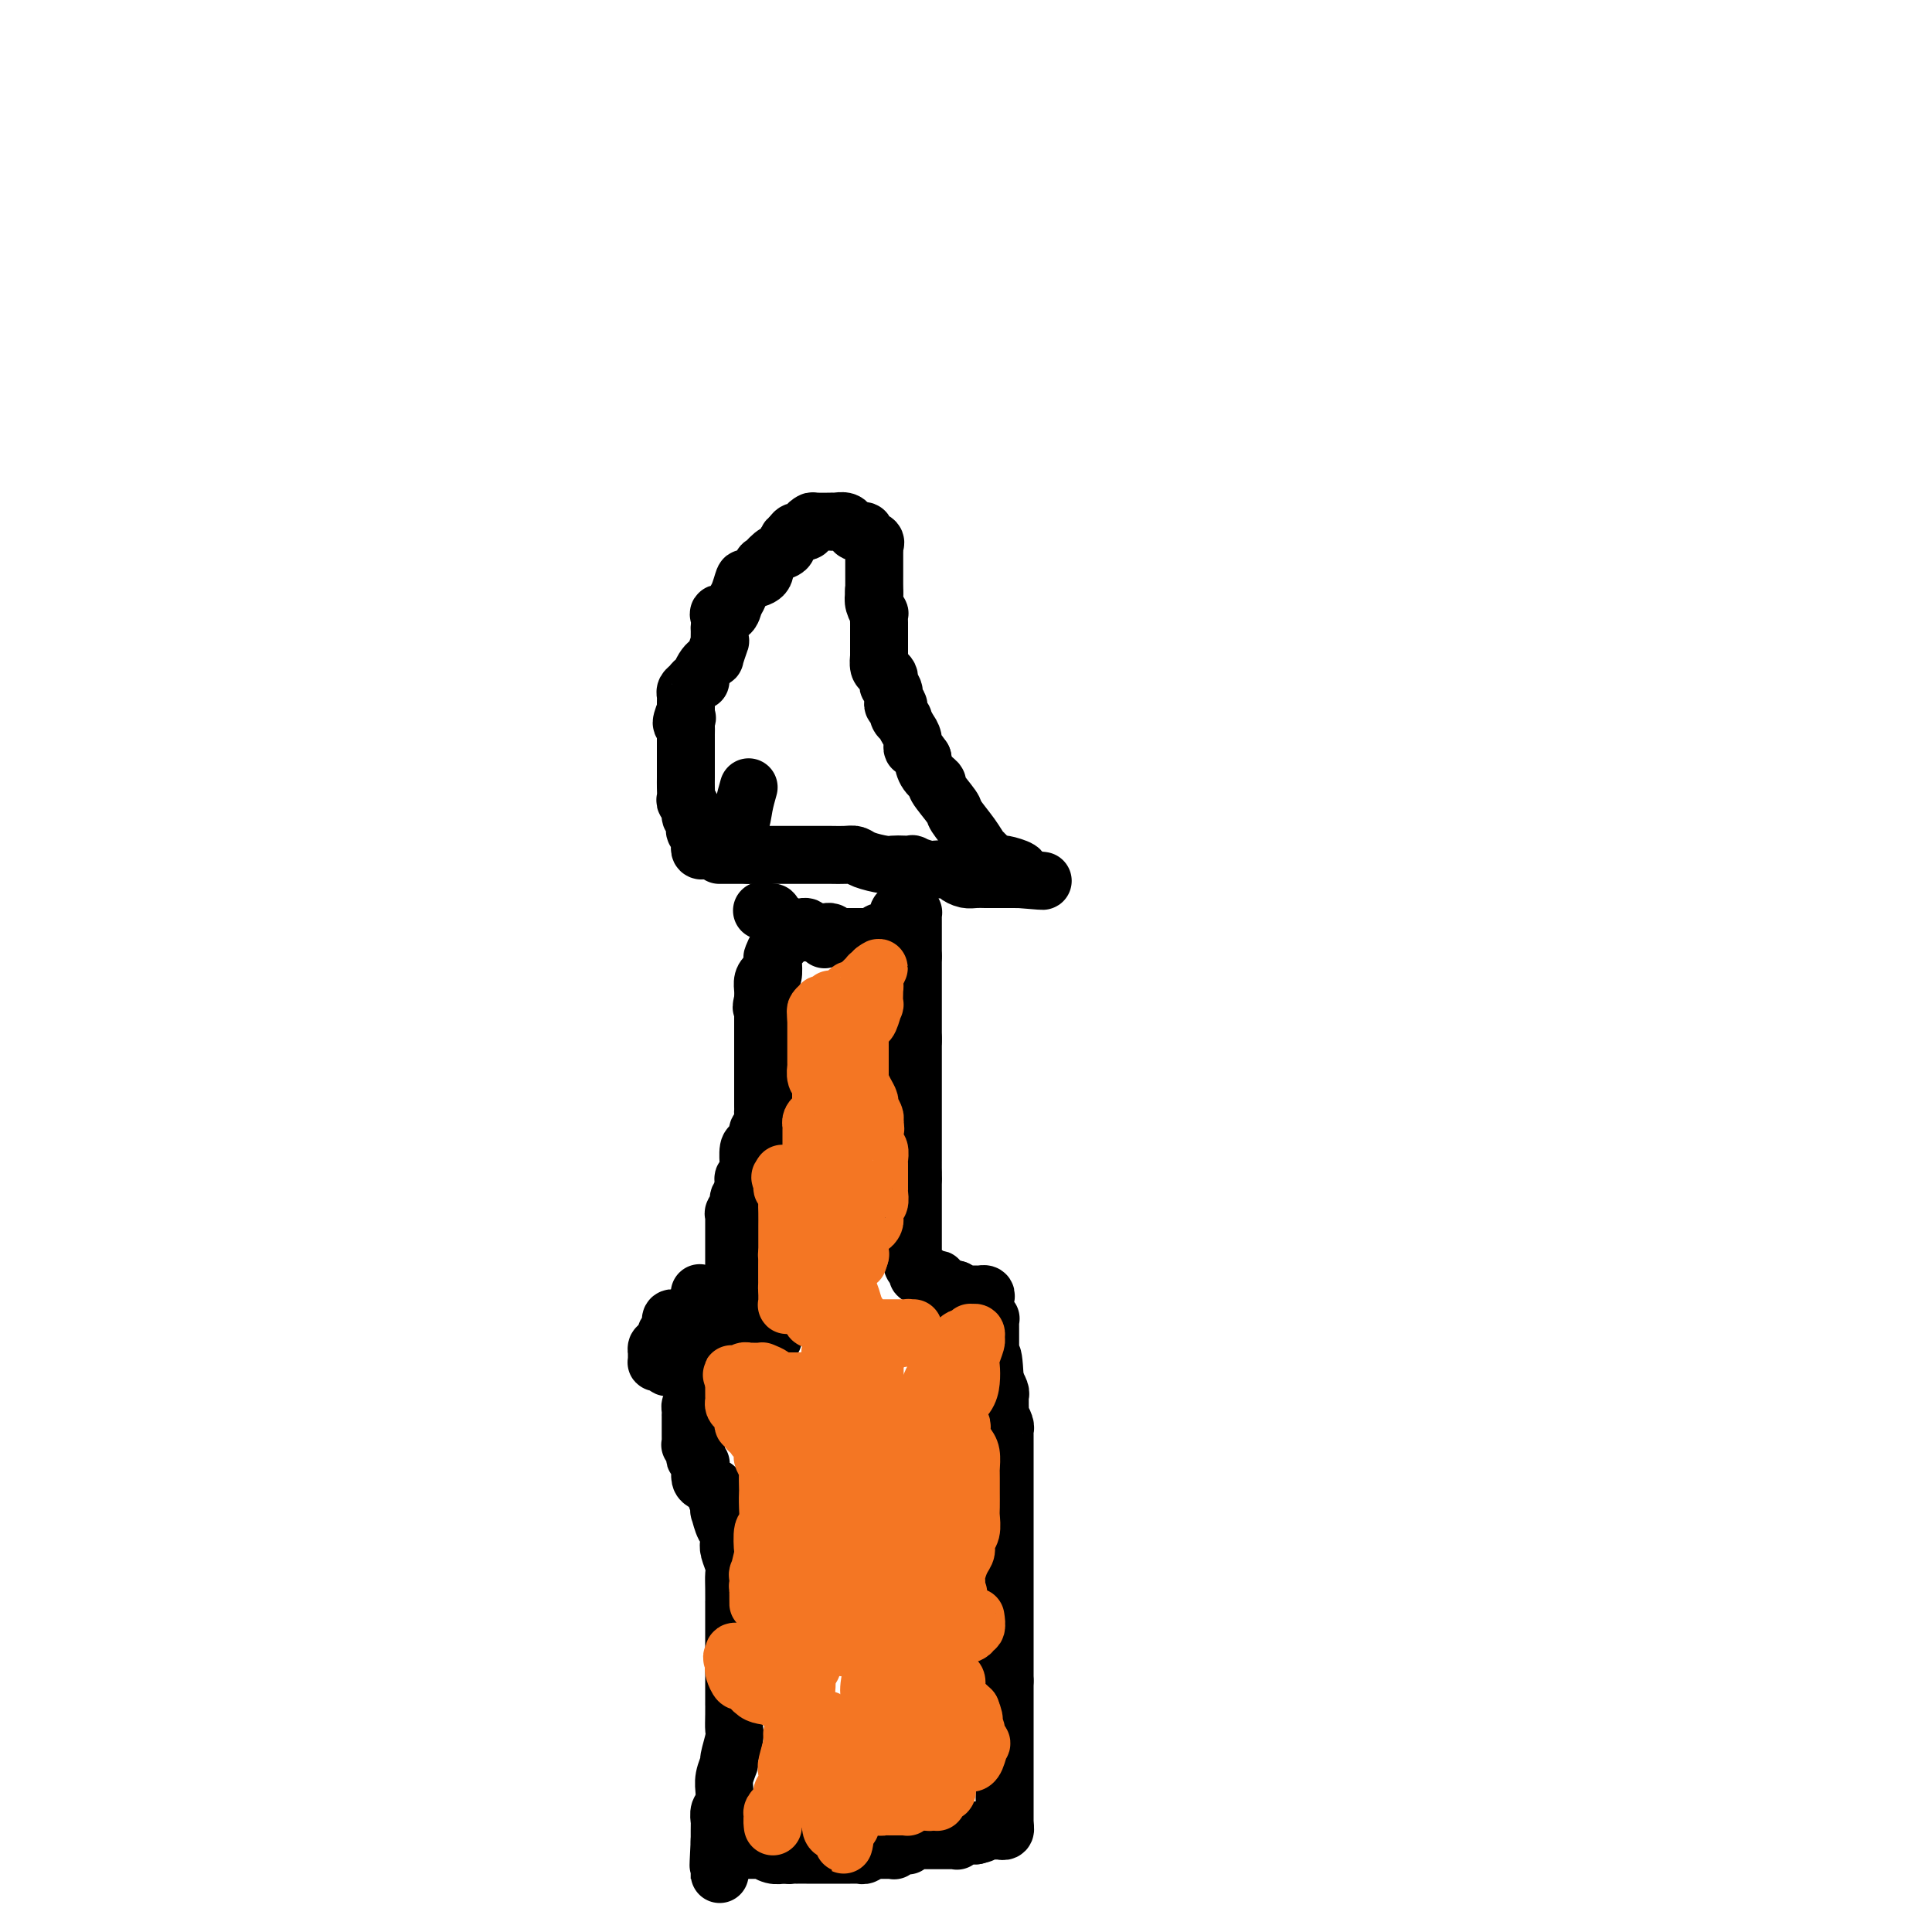 <svg viewBox='0 0 400 400' version='1.1' xmlns='http://www.w3.org/2000/svg' xmlns:xlink='http://www.w3.org/1999/xlink'><g fill='none' stroke='#000000' stroke-width='12' stroke-linecap='round' stroke-linejoin='round'><path d='M154,383c0.474,-0.001 0.949,-0.001 1,0c0.051,0.001 -0.320,0.004 0,0c0.320,-0.004 1.332,-0.015 2,0c0.668,0.015 0.991,0.057 1,0c0.009,-0.057 -0.297,-0.211 0,0c0.297,0.211 1.195,0.788 2,1c0.805,0.212 1.516,0.061 2,0c0.484,-0.061 0.742,-0.030 1,0'/><path d='M163,384c1.262,0.155 -0.083,0.041 0,0c0.083,-0.041 1.594,-0.011 2,0c0.406,0.011 -0.295,0.003 0,0c0.295,-0.003 1.585,-0.001 2,0c0.415,0.001 -0.044,0.000 0,0c0.044,-0.000 0.590,-0.000 1,0c0.410,0.000 0.683,0.000 1,0c0.317,-0.000 0.676,-0.000 1,0c0.324,0.000 0.611,0.000 1,0c0.389,-0.000 0.879,-0.000 1,0c0.121,0.000 -0.126,0.000 0,0c0.126,-0.000 0.626,-0.000 1,0c0.374,0.000 0.621,0.000 1,0c0.379,-0.000 0.889,-0.000 1,0c0.111,0.000 -0.176,0.000 0,0c0.176,-0.000 0.817,-0.000 1,0c0.183,0.000 -0.092,0.001 0,0c0.092,-0.001 0.549,-0.004 1,0c0.451,0.004 0.895,0.015 1,0c0.105,-0.015 -0.129,-0.057 0,0c0.129,0.057 0.622,0.211 1,0c0.378,-0.211 0.640,-0.788 1,-1c0.360,-0.212 0.817,-0.061 1,0c0.183,0.061 0.091,0.030 0,0'/><path d='M181,383c2.752,-0.154 0.633,-0.040 0,0c-0.633,0.040 0.221,0.007 1,0c0.779,-0.007 1.483,0.012 2,0c0.517,-0.012 0.846,-0.056 1,0c0.154,0.056 0.131,0.212 0,0c-0.131,-0.212 -0.371,-0.793 0,-1c0.371,-0.207 1.351,-0.041 2,0c0.649,0.041 0.966,-0.041 1,0c0.034,0.041 -0.216,0.207 0,0c0.216,-0.207 0.898,-0.788 1,-1c0.102,-0.212 -0.376,-0.057 0,0c0.376,0.057 1.607,0.015 2,0c0.393,-0.015 -0.052,-0.004 0,0c0.052,0.004 0.602,0.001 1,0c0.398,-0.001 0.646,-0.000 1,0c0.354,0.000 0.816,0.000 1,0c0.184,-0.000 0.091,0.000 0,0c-0.091,-0.000 -0.178,-0.000 0,0c0.178,0.000 0.623,0.001 1,0c0.377,-0.001 0.688,-0.004 1,0c0.312,0.004 0.626,0.015 1,0c0.374,-0.015 0.808,-0.057 1,0c0.192,0.057 0.142,0.211 0,0c-0.142,-0.211 -0.375,-0.789 0,-1c0.375,-0.211 1.358,-0.057 2,0c0.642,0.057 0.942,0.015 1,0c0.058,-0.015 -0.126,-0.004 0,0c0.126,0.004 0.563,0.002 1,0'/><path d='M202,380c3.183,-0.691 0.642,-0.917 0,-1c-0.642,-0.083 0.616,-0.022 1,0c0.384,0.022 -0.104,0.006 0,0c0.104,-0.006 0.802,-0.002 1,0c0.198,0.002 -0.104,0.001 0,0c0.104,-0.001 0.615,-0.000 1,0c0.385,0.000 0.643,0.001 1,0c0.357,-0.001 0.814,-0.004 1,0c0.186,0.004 0.102,0.015 0,0c-0.102,-0.015 -0.224,-0.057 0,0c0.224,0.057 0.792,0.211 1,0c0.208,-0.211 0.056,-0.788 0,-1c-0.056,-0.212 -0.016,-0.061 0,0c0.016,0.061 0.008,0.030 0,0'/><path d='M208,378c0.000,0.168 0.000,0.336 0,0c0.000,-0.336 -0.000,-1.174 0,-2c0.000,-0.826 0.000,-1.638 0,-2c0.000,-0.362 -0.000,-0.272 0,-1c0.000,-0.728 0.000,-2.273 0,-3c-0.000,-0.727 0.000,-0.636 0,-1c0.000,-0.364 0.000,-1.182 0,-2c0.000,-0.818 0.000,-1.637 0,-2c-0.000,-0.363 0.000,-0.272 0,-1c0.000,-0.728 0.000,-2.276 0,-3c0.000,-0.724 0.000,-0.624 0,-1c0.000,-0.376 0.000,-1.228 0,-2c0.000,-0.772 0.000,-1.465 0,-2c0.000,-0.535 0.000,-0.913 0,-2c0.000,-1.087 0.000,-2.882 0,-4c0.000,-1.118 0.000,-1.559 0,-2'/><path d='M208,348c0.000,-5.685 0.000,-4.898 0,-5c-0.000,-0.102 -0.000,-1.092 0,-2c0.000,-0.908 0.000,-1.734 0,-3c-0.000,-1.266 -0.000,-2.971 0,-4c0.000,-1.029 0.000,-1.382 0,-2c-0.000,-0.618 -0.000,-1.500 0,-2c0.000,-0.500 0.000,-0.617 0,-1c-0.000,-0.383 -0.000,-1.033 0,-2c0.000,-0.967 0.000,-2.250 0,-3c-0.000,-0.750 -0.000,-0.967 0,-2c0.000,-1.033 0.000,-2.880 0,-4c-0.000,-1.120 -0.000,-1.511 0,-2c0.000,-0.489 0.000,-1.076 0,-2c-0.000,-0.924 -0.000,-2.187 0,-3c0.000,-0.813 0.000,-1.178 0,-2c-0.000,-0.822 -0.000,-2.103 0,-3c0.000,-0.897 0.000,-1.410 0,-2c-0.000,-0.590 -0.000,-1.258 0,-2c0.000,-0.742 0.001,-1.560 0,-2c-0.001,-0.440 -0.004,-0.504 0,-1c0.004,-0.496 0.015,-1.423 0,-2c-0.015,-0.577 -0.057,-0.802 0,-1c0.057,-0.198 0.211,-0.367 0,-1c-0.211,-0.633 -0.789,-1.728 -1,-2c-0.211,-0.272 -0.056,0.279 0,0c0.056,-0.279 0.011,-1.389 0,-2c-0.011,-0.611 0.011,-0.725 0,-1c-0.011,-0.275 -0.054,-0.713 0,-1c0.054,-0.287 0.207,-0.423 0,-1c-0.207,-0.577 -0.773,-1.593 -1,-2c-0.227,-0.407 -0.113,-0.203 0,0'/><path d='M206,286c-0.536,-9.704 -0.876,-2.962 -1,-1c-0.124,1.962 -0.033,-0.854 0,-2c0.033,-1.146 0.009,-0.623 0,-1c-0.009,-0.377 -0.002,-1.655 0,-2c0.002,-0.345 0.001,0.244 0,0c-0.001,-0.244 -0.000,-1.322 0,-2c0.000,-0.678 0.000,-0.955 0,-1c-0.000,-0.045 -0.000,0.142 0,0c0.000,-0.142 0.001,-0.611 0,-1c-0.001,-0.389 -0.004,-0.696 0,-1c0.004,-0.304 0.015,-0.606 0,-1c-0.015,-0.394 -0.057,-0.880 0,-1c0.057,-0.120 0.211,0.126 0,0c-0.211,-0.126 -0.789,-0.625 -1,-1c-0.211,-0.375 -0.055,-0.626 0,-1c0.055,-0.374 0.011,-0.871 0,-1c-0.011,-0.129 0.012,0.109 0,0c-0.012,-0.109 -0.058,-0.565 0,-1c0.058,-0.435 0.222,-0.849 0,-1c-0.222,-0.151 -0.828,-0.041 -1,0c-0.172,0.041 0.091,0.011 0,0c-0.091,-0.011 -0.536,-0.002 -1,0c-0.464,0.002 -0.948,-0.002 -1,0c-0.052,0.002 0.326,0.011 0,0c-0.326,-0.011 -1.357,-0.041 -2,0c-0.643,0.041 -0.898,0.155 -1,0c-0.102,-0.155 -0.051,-0.577 0,-1'/><path d='M198,267c-0.896,-0.172 -0.135,-0.102 0,0c0.135,0.102 -0.354,0.237 -1,0c-0.646,-0.237 -1.449,-0.847 -2,-1c-0.551,-0.153 -0.851,0.151 -1,0c-0.149,-0.151 -0.149,-0.759 0,-1c0.149,-0.241 0.446,-0.117 0,0c-0.446,0.117 -1.635,0.227 -2,0c-0.365,-0.227 0.094,-0.792 0,-1c-0.094,-0.208 -0.742,-0.059 -1,0c-0.258,0.059 -0.125,0.027 0,0c0.125,-0.027 0.244,-0.048 0,0c-0.244,0.048 -0.850,0.167 -1,0c-0.150,-0.167 0.156,-0.619 0,-1c-0.156,-0.381 -0.774,-0.690 -1,-1c-0.226,-0.310 -0.061,-0.621 0,-1c0.061,-0.379 0.016,-0.828 0,-1c-0.016,-0.172 -0.004,-0.069 0,0c0.004,0.069 0.001,0.103 0,0c-0.001,-0.103 -0.000,-0.342 0,-1c0.000,-0.658 0.000,-1.733 0,-2c-0.000,-0.267 -0.000,0.274 0,0c0.000,-0.274 0.000,-1.364 0,-2c-0.000,-0.636 -0.000,-0.818 0,-1c0.000,-0.182 0.000,-0.362 0,-1c-0.000,-0.638 -0.000,-1.733 0,-2c0.000,-0.267 0.000,0.293 0,0c-0.000,-0.293 -0.000,-1.440 0,-2c0.000,-0.560 0.000,-0.531 0,-1c-0.000,-0.469 -0.000,-1.434 0,-2c0.000,-0.566 0.000,-0.733 0,-1c-0.000,-0.267 -0.000,-0.633 0,-1'/><path d='M189,244c-0.155,-3.121 -0.041,-1.422 0,-1c0.041,0.422 0.011,-0.433 0,-1c-0.011,-0.567 -0.003,-0.847 0,-1c0.003,-0.153 0.001,-0.178 0,-1c-0.001,-0.822 -0.000,-2.440 0,-3c0.000,-0.560 0.000,-0.062 0,0c-0.000,0.062 -0.000,-0.312 0,-1c0.000,-0.688 0.000,-1.690 0,-2c-0.000,-0.310 -0.000,0.072 0,0c0.000,-0.072 0.000,-0.597 0,-1c-0.000,-0.403 -0.000,-0.685 0,-1c0.000,-0.315 0.000,-0.662 0,-1c-0.000,-0.338 -0.000,-0.667 0,-1c0.000,-0.333 0.000,-0.671 0,-1c-0.000,-0.329 -0.000,-0.649 0,-1c0.000,-0.351 0.000,-0.733 0,-1c-0.000,-0.267 -0.000,-0.418 0,-1c0.000,-0.582 0.000,-1.595 0,-2c-0.000,-0.405 -0.000,-0.204 0,0c0.000,0.204 0.000,0.409 0,0c-0.000,-0.409 -0.000,-1.433 0,-2c0.000,-0.567 0.000,-0.678 0,-1c-0.000,-0.322 0.000,-0.856 0,-1c0.000,-0.144 0.000,0.102 0,0c0.000,-0.102 0.000,-0.552 0,-1c0.000,-0.448 0.000,-0.893 0,-1c0.000,-0.107 0.000,0.126 0,0c0.000,-0.126 0.000,-0.611 0,-1c0.000,-0.389 0.000,-0.683 0,-1c0.000,-0.317 0.000,-0.659 0,-1'/><path d='M189,215c0.000,-4.439 0.000,-1.036 0,0c0.000,1.036 0.000,-0.296 0,-1c0.000,-0.704 0.000,-0.780 0,-1c0.000,-0.220 0.000,-0.583 0,-1c0.000,-0.417 0.000,-0.886 0,-1c0.000,-0.114 0.000,0.128 0,0c0.000,-0.128 0.000,-0.627 0,-1c0.000,-0.373 0.000,-0.621 0,-1c0.000,-0.379 0.000,-0.889 0,-1c0.000,-0.111 0.000,0.178 0,0c0.000,-0.178 0.000,-0.821 0,-1c0.000,-0.179 0.000,0.107 0,0c0.000,-0.107 0.000,-0.607 0,-1c0.000,-0.393 0.000,-0.680 0,-1c0.000,-0.320 0.000,-0.673 0,-1c0.000,-0.327 0.000,-0.626 0,-1c0.000,-0.374 0.000,-0.821 0,-1c0.000,-0.179 0.000,-0.089 0,0c0.000,0.089 0.000,0.178 0,0c0.000,-0.178 0.000,-0.622 0,-1c0.000,-0.378 0.000,-0.690 0,-1c0.000,-0.310 0.000,-0.619 0,-1c0.000,-0.381 0.000,-0.833 0,-1c0.000,-0.167 0.000,-0.048 0,0c0.000,0.048 0.000,0.024 0,0'/><path d='M189,198c0.000,-2.813 0.000,-1.345 0,-1c-0.000,0.345 -0.000,-0.433 0,-1c0.000,-0.567 0.000,-0.921 0,-1c-0.000,-0.079 -0.000,0.119 0,0c0.000,-0.119 0.000,-0.553 0,-1c-0.000,-0.447 -0.000,-0.907 0,-1c0.000,-0.093 0.000,0.183 0,0c-0.000,-0.183 -0.000,-0.823 0,-1c0.000,-0.177 0.001,0.110 0,0c-0.001,-0.110 -0.003,-0.618 0,-1c0.003,-0.382 0.011,-0.638 0,-1c-0.011,-0.362 -0.041,-0.828 0,-1c0.041,-0.172 0.155,-0.049 0,0c-0.155,0.049 -0.577,0.025 -1,0'/><path d='M188,189c-0.111,-1.396 0.110,-0.385 0,0c-0.110,0.385 -0.551,0.146 -1,0c-0.449,-0.146 -0.905,-0.198 -1,0c-0.095,0.198 0.172,0.645 0,1c-0.172,0.355 -0.781,0.617 -1,1c-0.219,0.383 -0.048,0.888 0,1c0.048,0.112 -0.028,-0.167 0,0c0.028,0.167 0.162,0.781 0,1c-0.162,0.219 -0.618,0.045 -1,0c-0.382,-0.045 -0.690,0.041 -1,0c-0.310,-0.041 -0.622,-0.207 -1,0c-0.378,0.207 -0.822,0.788 -1,1c-0.178,0.212 -0.089,0.057 0,0c0.089,-0.057 0.178,-0.015 0,0c-0.178,0.015 -0.625,0.004 -1,0c-0.375,-0.004 -0.679,-0.001 -1,0c-0.321,0.001 -0.660,0.000 -1,0c-0.340,-0.000 -0.683,-0.000 -1,0c-0.317,0.000 -0.610,0.000 -1,0c-0.390,-0.000 -0.879,-0.000 -1,0c-0.121,0.000 0.125,0.000 0,0c-0.125,-0.000 -0.621,-0.000 -1,0c-0.379,0.000 -0.640,0.000 -1,0c-0.360,-0.000 -0.817,-0.000 -1,0c-0.183,0.000 -0.091,0.000 0,0'/><path d='M172,194c-2.488,0.834 -0.709,0.420 0,0c0.709,-0.420 0.349,-0.845 0,-1c-0.349,-0.155 -0.686,-0.042 -1,0c-0.314,0.042 -0.605,0.011 -1,0c-0.395,-0.011 -0.895,-0.002 -1,0c-0.105,0.002 0.183,-0.003 0,0c-0.183,0.003 -0.838,0.015 -1,0c-0.162,-0.015 0.168,-0.057 0,0c-0.168,0.057 -0.834,0.211 -1,0c-0.166,-0.211 0.166,-0.789 0,-1c-0.166,-0.211 -0.832,-0.057 -1,0c-0.168,0.057 0.161,0.015 0,0c-0.161,-0.015 -0.813,-0.004 -1,0c-0.187,0.004 0.090,0.001 0,0c-0.090,-0.001 -0.546,0.001 -1,0c-0.454,-0.001 -0.904,-0.003 -1,0c-0.096,0.003 0.163,0.012 0,0c-0.163,-0.012 -0.747,-0.045 -1,0c-0.253,0.045 -0.176,0.170 0,0c0.176,-0.170 0.449,-0.633 0,-1c-0.449,-0.367 -1.621,-0.637 -2,-1c-0.379,-0.363 0.035,-0.818 0,-1c-0.035,-0.182 -0.517,-0.091 -1,0'/><path d='M159,189c-2.167,-0.833 -1.083,-0.417 0,0'/><path d='M162,193c-0.022,0.324 -0.045,0.648 0,1c0.045,0.352 0.156,0.733 0,1c-0.156,0.267 -0.581,0.421 -1,1c-0.419,0.579 -0.834,1.583 -1,2c-0.166,0.417 -0.083,0.247 0,1c0.083,0.753 0.166,2.428 0,3c-0.166,0.572 -0.581,0.040 -1,0c-0.419,-0.040 -0.844,0.412 -1,1c-0.156,0.588 -0.045,1.311 0,2c0.045,0.689 0.022,1.345 0,2'/><path d='M158,207c-0.619,2.422 -0.166,1.478 0,1c0.166,-0.478 0.044,-0.489 0,0c-0.044,0.489 -0.012,1.478 0,2c0.012,0.522 0.003,0.577 0,1c-0.003,0.423 -0.001,1.212 0,2c0.001,0.788 0.000,1.573 0,2c-0.000,0.427 -0.000,0.494 0,1c0.000,0.506 0.000,1.449 0,2c-0.000,0.551 -0.000,0.710 0,1c0.000,0.290 -0.000,0.710 0,1c0.000,0.290 0.000,0.449 0,1c-0.000,0.551 -0.000,1.496 0,2c0.000,0.504 0.000,0.569 0,1c-0.000,0.431 -0.000,1.228 0,2c0.000,0.772 0.001,1.520 0,2c-0.001,0.480 -0.004,0.692 0,1c0.004,0.308 0.015,0.713 0,1c-0.015,0.287 -0.056,0.458 0,1c0.056,0.542 0.208,1.455 0,2c-0.208,0.545 -0.778,0.721 -1,1c-0.222,0.279 -0.098,0.661 0,1c0.098,0.339 0.170,0.637 0,1c-0.170,0.363 -0.580,0.793 -1,1c-0.420,0.207 -0.848,0.193 -1,1c-0.152,0.807 -0.027,2.435 0,3c0.027,0.565 -0.045,0.067 0,0c0.045,-0.067 0.208,0.297 0,1c-0.208,0.703 -0.788,1.745 -1,2c-0.212,0.255 -0.057,-0.278 0,0c0.057,0.278 0.016,1.365 0,2c-0.016,0.635 -0.008,0.817 0,1'/><path d='M154,247c-0.554,2.113 0.062,0.394 0,0c-0.062,-0.394 -0.801,0.535 -1,1c-0.199,0.465 0.143,0.466 0,1c-0.143,0.534 -0.770,1.601 -1,2c-0.230,0.399 -0.062,0.130 0,0c0.062,-0.130 0.016,-0.122 0,0c-0.016,0.122 -0.004,0.358 0,1c0.004,0.642 0.001,1.691 0,2c-0.001,0.309 -0.000,-0.124 0,0c0.000,0.124 0.000,0.803 0,1c-0.000,0.197 -0.000,-0.088 0,0c0.000,0.088 0.000,0.548 0,1c-0.000,0.452 -0.000,0.895 0,1c0.000,0.105 0.000,-0.129 0,0c-0.000,0.129 -0.000,0.622 0,1c0.000,0.378 0.000,0.640 0,1c-0.000,0.360 -0.000,0.817 0,1c0.000,0.183 0.000,0.090 0,0c-0.000,-0.090 -0.000,-0.178 0,0c0.000,0.178 0.000,0.622 0,1c-0.000,0.378 -0.000,0.689 0,1c0.000,0.311 0.000,0.622 0,1c-0.000,0.378 -0.000,0.822 0,1c0.000,0.178 0.000,0.089 0,0'/><path d='M152,264c-0.353,2.630 -0.235,0.705 0,0c0.235,-0.705 0.588,-0.189 1,0c0.412,0.189 0.884,0.051 1,0c0.116,-0.051 -0.123,-0.014 0,0c0.123,0.014 0.607,0.004 1,0c0.393,-0.004 0.694,-0.001 1,0c0.306,0.001 0.617,-0.001 1,0c0.383,0.001 0.838,0.003 1,0c0.162,-0.003 0.029,-0.012 0,0c-0.029,0.012 0.044,0.046 0,0c-0.044,-0.046 -0.204,-0.171 0,0c0.204,0.171 0.773,0.638 1,1c0.227,0.362 0.113,0.618 0,1c-0.113,0.382 -0.227,0.890 0,1c0.227,0.110 0.793,-0.178 1,0c0.207,0.178 0.056,0.821 0,1c-0.056,0.179 -0.015,-0.107 0,0c0.015,0.107 0.004,0.607 0,1c-0.004,0.393 -0.001,0.680 0,1c0.001,0.320 0.000,0.673 0,1c-0.000,0.327 -0.000,0.626 0,1c0.000,0.374 0.000,0.821 0,1c-0.000,0.179 -0.000,0.089 0,0'/><path d='M160,273c0.309,1.345 0.083,0.206 0,0c-0.083,-0.206 -0.021,0.519 0,1c0.021,0.481 0.003,0.717 0,1c-0.003,0.283 0.010,0.612 0,1c-0.010,0.388 -0.041,0.836 0,1c0.041,0.164 0.156,0.044 0,0c-0.156,-0.044 -0.581,-0.012 -1,0c-0.419,0.012 -0.831,0.005 -1,0c-0.169,-0.005 -0.096,-0.007 0,0c0.096,0.007 0.214,0.023 0,0c-0.214,-0.023 -0.759,-0.086 -1,0c-0.241,0.086 -0.176,0.320 -1,0c-0.824,-0.320 -2.536,-1.195 -4,-2c-1.464,-0.805 -2.680,-1.541 -3,-2c-0.320,-0.459 0.255,-0.643 0,-1c-0.255,-0.357 -1.340,-0.888 -2,-1c-0.660,-0.112 -0.895,0.194 -1,0c-0.105,-0.194 -0.080,-0.887 0,-1c0.080,-0.113 0.214,0.354 0,0c-0.214,-0.354 -0.775,-1.530 -1,-2c-0.225,-0.470 -0.112,-0.235 0,0'/><path d='M145,273c0.089,0.000 0.179,0.000 0,0c-0.179,-0.000 -0.626,-0.000 -1,0c-0.374,0.000 -0.673,0.000 -1,0c-0.327,-0.000 -0.680,-0.001 -1,0c-0.320,0.001 -0.608,0.003 -1,0c-0.392,-0.003 -0.890,-0.012 -1,0c-0.110,0.012 0.168,0.046 0,0c-0.168,-0.046 -0.781,-0.171 -1,0c-0.219,0.171 -0.045,0.638 0,1c0.045,0.362 -0.040,0.618 0,1c0.040,0.382 0.204,0.890 0,1c-0.204,0.110 -0.776,-0.177 -1,0c-0.224,0.177 -0.099,0.817 0,1c0.099,0.183 0.171,-0.091 0,0c-0.171,0.091 -0.586,0.545 -1,1'/><path d='M137,278c-0.536,0.936 -0.875,0.776 -1,1c-0.125,0.224 -0.034,0.830 0,1c0.034,0.170 0.012,-0.098 0,0c-0.012,0.098 -0.013,0.561 0,1c0.013,0.439 0.041,0.853 0,1c-0.041,0.147 -0.151,0.025 0,0c0.151,-0.025 0.561,0.046 1,0c0.439,-0.046 0.905,-0.208 1,0c0.095,0.208 -0.181,0.788 0,1c0.181,0.212 0.818,0.057 1,0c0.182,-0.057 -0.091,-0.015 0,0c0.091,0.015 0.545,0.004 1,0c0.455,-0.004 0.909,-0.002 1,0c0.091,0.002 -0.183,0.003 0,0c0.183,-0.003 0.823,-0.011 1,0c0.177,0.011 -0.110,0.040 0,0c0.110,-0.040 0.618,-0.151 1,0c0.382,0.151 0.638,0.562 1,1c0.362,0.438 0.829,0.901 1,1c0.171,0.099 0.046,-0.167 0,0c-0.046,0.167 -0.012,0.766 0,1c0.012,0.234 0.003,0.101 0,0c-0.003,-0.101 -0.001,-0.172 0,0c0.001,0.172 0.000,0.586 0,1'/><path d='M145,287c1.393,1.110 0.374,0.885 0,1c-0.374,0.115 -0.103,0.571 0,1c0.103,0.429 0.038,0.832 0,1c-0.038,0.168 -0.049,0.100 0,0c0.049,-0.100 0.157,-0.233 0,0c-0.157,0.233 -0.578,0.832 -1,1c-0.422,0.168 -0.845,-0.096 -1,0c-0.155,0.096 -0.041,0.552 0,1c0.041,0.448 0.011,0.890 0,1c-0.011,0.110 -0.003,-0.110 0,0c0.003,0.110 0.001,0.550 0,1c-0.001,0.450 -0.000,0.908 0,1c0.000,0.092 -0.000,-0.183 0,0c0.000,0.183 0.000,0.823 0,1c-0.000,0.177 -0.001,-0.110 0,0c0.001,0.110 0.004,0.616 0,1c-0.004,0.384 -0.015,0.646 0,1c0.015,0.354 0.056,0.802 0,1c-0.056,0.198 -0.207,0.148 0,0c0.207,-0.148 0.773,-0.394 1,0c0.227,0.394 0.113,1.428 0,2c-0.113,0.572 -0.227,0.682 0,1c0.227,0.318 0.795,0.845 1,1c0.205,0.155 0.047,-0.061 0,0c-0.047,0.061 0.018,0.398 0,1c-0.018,0.602 -0.120,1.470 0,2c0.120,0.530 0.463,0.723 1,1c0.537,0.277 1.269,0.639 2,1'/><path d='M148,308c0.714,1.611 -0.002,0.639 0,1c0.002,0.361 0.722,2.057 1,3c0.278,0.943 0.113,1.135 0,1c-0.113,-0.135 -0.175,-0.595 0,0c0.175,0.595 0.587,2.246 1,3c0.413,0.754 0.829,0.610 1,1c0.171,0.390 0.098,1.313 0,2c-0.098,0.687 -0.223,1.136 0,2c0.223,0.864 0.792,2.141 1,3c0.208,0.859 0.056,1.299 0,2c-0.056,0.701 -0.015,1.663 0,3c0.015,1.337 0.004,3.050 0,3c-0.004,-0.050 -0.001,-1.863 0,2c0.001,3.863 0.001,13.403 0,17c-0.001,3.597 -0.004,1.252 0,1c0.004,-0.252 0.016,1.590 0,3c-0.016,1.410 -0.061,2.386 0,3c0.061,0.614 0.227,0.864 0,2c-0.227,1.136 -0.846,3.159 -1,4c-0.154,0.841 0.156,0.502 0,1c-0.156,0.498 -0.778,1.834 -1,3c-0.222,1.166 -0.046,2.161 0,3c0.046,0.839 -0.040,1.520 0,2c0.040,0.480 0.207,0.757 0,1c-0.207,0.243 -0.788,0.451 -1,1c-0.212,0.549 -0.057,1.440 0,2c0.057,0.560 0.015,0.789 0,1c-0.015,0.211 -0.004,0.403 0,1c0.004,0.597 0.001,1.599 0,2c-0.001,0.401 -0.001,0.200 0,0'/><path d='M149,381c-0.464,9.238 -0.124,3.834 0,2c0.124,-1.834 0.033,-0.096 0,1c-0.033,1.096 -0.009,1.552 0,2c0.009,0.448 0.002,0.888 0,1c-0.002,0.112 -0.001,-0.103 0,0c0.001,0.103 0.000,0.525 0,1c-0.000,0.475 -0.000,1.003 0,1c0.000,-0.003 0.000,-0.537 0,-1c-0.000,-0.463 -0.000,-0.855 0,-1c0.000,-0.145 0.000,-0.041 0,0c-0.000,0.041 -0.000,0.021 0,0'/></g>
<g fill='none' stroke='#F47623' stroke-width='12' stroke-linecap='round' stroke-linejoin='round'><path d='M170,363c0.311,0.115 0.622,0.231 1,0c0.378,-0.231 0.822,-0.808 1,-1c0.178,-0.192 0.089,0.000 0,0c-0.089,-0.000 -0.179,-0.192 0,0c0.179,0.192 0.625,0.770 1,1c0.375,0.230 0.678,0.114 1,0c0.322,-0.114 0.664,-0.226 1,0c0.336,0.226 0.667,0.792 1,1c0.333,0.208 0.666,0.060 1,0c0.334,-0.060 0.667,-0.030 1,0'/><path d='M178,364c1.355,0.150 0.744,0.026 1,0c0.256,-0.026 1.379,0.046 2,0c0.621,-0.046 0.740,-0.209 1,0c0.260,0.209 0.662,0.789 1,1c0.338,0.211 0.613,0.053 1,0c0.387,-0.053 0.885,0.000 1,0c0.115,-0.000 -0.152,-0.054 0,0c0.152,0.054 0.724,0.217 1,0c0.276,-0.217 0.258,-0.815 0,-1c-0.258,-0.185 -0.754,0.043 -1,0c-0.246,-0.043 -0.241,-0.358 -1,-1c-0.759,-0.642 -2.281,-1.611 -3,-2c-0.719,-0.389 -0.635,-0.198 -1,0c-0.365,0.198 -1.180,0.403 -2,0c-0.820,-0.403 -1.646,-1.415 -2,-2c-0.354,-0.585 -0.237,-0.741 -1,-1c-0.763,-0.259 -2.407,-0.619 -3,-1c-0.593,-0.381 -0.137,-0.783 -1,-1c-0.863,-0.217 -3.047,-0.248 -5,-1c-1.953,-0.752 -3.675,-2.224 -5,-3c-1.325,-0.776 -2.254,-0.856 -3,-1c-0.746,-0.144 -1.310,-0.353 -2,-1c-0.690,-0.647 -1.505,-1.731 -2,-2c-0.495,-0.269 -0.669,0.278 -1,0c-0.331,-0.278 -0.820,-1.383 -1,-2c-0.180,-0.617 -0.051,-0.748 0,-1c0.051,-0.252 0.026,-0.626 0,-1'/><path d='M152,344c-0.903,-1.244 -0.162,-0.855 0,-1c0.162,-0.145 -0.257,-0.823 0,-1c0.257,-0.177 1.189,0.149 2,0c0.811,-0.149 1.500,-0.772 2,-1c0.500,-0.228 0.813,-0.061 2,0c1.187,0.061 3.250,0.016 4,0c0.750,-0.016 0.187,-0.005 1,0c0.813,0.005 3.002,0.002 4,0c0.998,-0.002 0.806,-0.005 1,0c0.194,0.005 0.776,0.016 2,0c1.224,-0.016 3.092,-0.061 4,0c0.908,0.061 0.857,0.226 2,0c1.143,-0.226 3.479,-0.845 5,-1c1.521,-0.155 2.225,0.154 3,0c0.775,-0.154 1.620,-0.773 3,-1c1.380,-0.227 3.296,-0.064 4,0c0.704,0.064 0.198,0.027 1,0c0.802,-0.027 2.912,-0.044 4,0c1.088,0.044 1.153,0.148 2,0c0.847,-0.148 2.476,-0.548 3,-1c0.524,-0.452 -0.055,-0.956 0,-1c0.055,-0.044 0.746,0.373 1,0c0.254,-0.373 0.073,-1.535 0,-2c-0.073,-0.465 -0.036,-0.232 0,0'/><path d='M190,329c0.000,0.000 0.100,0.100 0.1,0.1'/><path d='M189,328c-0.037,-0.308 -0.074,-0.616 0,-1c0.074,-0.384 0.260,-0.845 0,-1c-0.260,-0.155 -0.965,-0.006 -1,0c-0.035,0.006 0.599,-0.131 0,0c-0.599,0.131 -2.433,0.530 -3,0c-0.567,-0.530 0.132,-1.991 0,-3c-0.132,-1.009 -1.096,-1.567 -2,-2c-0.904,-0.433 -1.747,-0.740 -2,-1c-0.253,-0.260 0.083,-0.472 0,-1c-0.083,-0.528 -0.585,-1.373 -1,-2c-0.415,-0.627 -0.744,-1.035 -1,-2c-0.256,-0.965 -0.440,-2.485 -1,-3c-0.560,-0.515 -1.497,-0.023 -2,0c-0.503,0.023 -0.572,-0.422 -1,-1c-0.428,-0.578 -1.214,-1.289 -2,-2'/><path d='M173,309c-2.648,-3.282 -1.269,-1.988 -1,-2c0.269,-0.012 -0.573,-1.331 -1,-2c-0.427,-0.669 -0.440,-0.690 -1,-1c-0.560,-0.310 -1.666,-0.910 -2,-1c-0.334,-0.090 0.104,0.331 0,0c-0.104,-0.331 -0.750,-1.412 -1,-2c-0.250,-0.588 -0.106,-0.682 0,-1c0.106,-0.318 0.172,-0.860 0,-1c-0.172,-0.140 -0.582,0.121 -1,0c-0.418,-0.121 -0.844,-0.624 -1,-1c-0.156,-0.376 -0.042,-0.625 0,-1c0.042,-0.375 0.011,-0.875 0,-1c-0.011,-0.125 -0.003,0.125 0,0c0.003,-0.125 0.001,-0.625 0,-1c-0.001,-0.375 -0.001,-0.626 0,-1c0.001,-0.374 0.003,-0.870 0,-1c-0.003,-0.130 -0.011,0.107 0,0c0.011,-0.107 0.040,-0.559 0,-1c-0.040,-0.441 -0.151,-0.872 0,-1c0.151,-0.128 0.562,0.046 1,0c0.438,-0.046 0.902,-0.313 1,0c0.098,0.313 -0.170,1.207 0,2c0.170,0.793 0.778,1.484 1,2c0.222,0.516 0.060,0.856 0,1c-0.060,0.144 -0.016,0.090 0,1c0.016,0.910 0.004,2.783 0,4c-0.004,1.217 -0.001,1.776 0,3c0.001,1.224 0.001,3.112 0,5'/><path d='M168,309c0.464,3.062 0.124,2.218 0,3c-0.124,0.782 -0.033,3.190 0,5c0.033,1.810 0.009,3.021 0,4c-0.009,0.979 -0.002,1.725 0,3c0.002,1.275 0.001,3.079 0,4c-0.001,0.921 -0.000,0.958 0,2c0.000,1.042 0.000,3.090 0,4c-0.000,0.910 -0.000,0.682 0,1c0.000,0.318 0.000,1.180 0,2c-0.000,0.820 0.000,1.597 0,2c-0.000,0.403 -0.000,0.433 0,1c0.000,0.567 0.000,1.671 0,2c-0.000,0.329 -0.000,-0.118 0,0c0.000,0.118 0.001,0.802 0,1c-0.001,0.198 -0.004,-0.090 0,0c0.004,0.090 0.015,0.558 0,1c-0.015,0.442 -0.057,0.859 0,1c0.057,0.141 0.214,0.005 0,0c-0.214,-0.005 -0.798,0.121 -1,0c-0.202,-0.121 -0.022,-0.490 0,-1c0.022,-0.510 -0.115,-1.160 0,-2c0.115,-0.840 0.482,-1.871 1,-3c0.518,-1.129 1.186,-2.357 2,-4c0.814,-1.643 1.773,-3.702 2,-5c0.227,-1.298 -0.279,-1.836 0,-3c0.279,-1.164 1.343,-2.954 2,-4c0.657,-1.046 0.908,-1.349 1,-2c0.092,-0.651 0.025,-1.649 0,-3c-0.025,-1.351 -0.007,-3.056 0,-4c0.007,-0.944 0.002,-1.127 0,-2c-0.002,-0.873 -0.001,-2.437 0,-4'/><path d='M175,308c1.083,-6.097 0.290,-3.840 0,-3c-0.290,0.840 -0.078,0.261 0,-1c0.078,-1.261 0.021,-3.205 0,-4c-0.021,-0.795 -0.006,-0.439 0,-1c0.006,-0.561 0.001,-2.037 0,-3c-0.001,-0.963 -0.000,-1.411 0,-2c0.000,-0.589 0.000,-1.317 0,-2c-0.000,-0.683 0.000,-1.321 0,-2c-0.000,-0.679 -0.000,-1.399 0,-2c0.000,-0.601 0.001,-1.082 0,-2c-0.001,-0.918 -0.003,-2.274 0,-3c0.003,-0.726 0.012,-0.824 0,-1c-0.012,-0.176 -0.045,-0.431 0,-1c0.045,-0.569 0.170,-1.451 0,-2c-0.170,-0.549 -0.633,-0.765 -1,-1c-0.367,-0.235 -0.637,-0.489 -1,0c-0.363,0.489 -0.818,1.723 -1,2c-0.182,0.277 -0.090,-0.401 0,0c0.090,0.401 0.178,1.882 0,3c-0.178,1.118 -0.622,1.875 -1,3c-0.378,1.125 -0.690,2.619 -1,4c-0.310,1.381 -0.618,2.650 -1,3c-0.382,0.350 -0.838,-0.220 -1,0c-0.162,0.220 -0.029,1.228 0,2c0.029,0.772 -0.045,1.306 0,2c0.045,0.694 0.208,1.547 0,2c-0.208,0.453 -0.787,0.507 -1,1c-0.213,0.493 -0.061,1.427 0,2c0.061,0.573 0.030,0.787 0,1'/><path d='M167,303c-0.833,3.833 -0.417,1.917 0,0'/><path d='M175,273c0.000,0.202 0.000,0.404 0,0c-0.000,-0.404 -0.000,-1.416 0,-2c0.000,-0.584 0.000,-0.742 0,-1c-0.000,-0.258 -0.000,-0.617 0,-1c0.000,-0.383 0.000,-0.788 0,-1c-0.000,-0.212 -0.000,-0.229 0,-1c0.000,-0.771 0.000,-2.296 0,-3c-0.000,-0.704 -0.000,-0.588 0,-1c0.000,-0.412 0.000,-1.352 0,-2c-0.000,-0.648 -0.000,-1.003 0,-1c0.000,0.003 0.000,0.365 0,0c-0.000,-0.365 -0.000,-1.459 0,-2c0.000,-0.541 0.001,-0.531 0,-1c-0.001,-0.469 -0.004,-1.417 0,-2c0.004,-0.583 0.015,-0.803 0,-1c-0.015,-0.197 -0.056,-0.372 0,-1c0.056,-0.628 0.207,-1.707 0,-2c-0.207,-0.293 -0.774,0.202 -1,0c-0.226,-0.202 -0.113,-1.101 0,-2'/><path d='M174,249c-0.155,-4.134 -0.041,-2.470 0,-2c0.041,0.470 0.011,-0.253 0,-1c-0.011,-0.747 -0.003,-1.517 0,-2c0.003,-0.483 0.001,-0.677 0,-1c-0.001,-0.323 -0.000,-0.773 0,-1c0.000,-0.227 0.000,-0.232 0,-1c-0.000,-0.768 -0.000,-2.300 0,-3c0.000,-0.700 0.000,-0.569 0,-1c-0.000,-0.431 -0.000,-1.424 0,-2c0.000,-0.576 0.000,-0.735 0,-1c-0.000,-0.265 -0.000,-0.636 0,-1c0.000,-0.364 0.000,-0.723 0,-1c-0.000,-0.277 -0.000,-0.473 0,-1c0.000,-0.527 0.000,-1.384 0,-2c-0.000,-0.616 -0.000,-0.990 0,-1c0.000,-0.010 0.000,0.344 0,0c-0.000,-0.344 -0.000,-1.387 0,-2c0.000,-0.613 0.000,-0.795 0,-1c-0.000,-0.205 -0.000,-0.433 0,-1c0.000,-0.567 0.000,-1.471 0,-2c-0.000,-0.529 -0.000,-0.681 0,-1c0.000,-0.319 0.000,-0.805 0,-1c-0.000,-0.195 0.000,-0.097 0,0'/><path d='M172,251c0.002,-0.035 0.004,-0.070 0,0c-0.004,0.070 -0.012,0.244 0,1c0.012,0.756 0.046,2.093 0,3c-0.046,0.907 -0.171,1.384 0,2c0.171,0.616 0.637,1.371 1,2c0.363,0.629 0.622,1.131 1,2c0.378,0.869 0.876,2.106 1,3c0.124,0.894 -0.127,1.446 0,2c0.127,0.554 0.630,1.111 1,2c0.370,0.889 0.606,2.110 1,3c0.394,0.890 0.947,1.449 1,2c0.053,0.551 -0.392,1.094 0,2c0.392,0.906 1.622,2.176 2,3c0.378,0.824 -0.096,1.202 0,2c0.096,0.798 0.761,2.016 1,3c0.239,0.984 0.053,1.733 0,2c-0.053,0.267 0.028,0.053 0,1c-0.028,0.947 -0.166,3.055 0,4c0.166,0.945 0.637,0.725 1,1c0.363,0.275 0.619,1.043 1,2c0.381,0.957 0.886,2.102 1,3c0.114,0.898 -0.161,1.550 0,3c0.161,1.450 0.760,3.700 1,5c0.240,1.300 0.120,1.650 0,2'/><path d='M185,306c2.177,9.009 1.119,4.032 1,3c-0.119,-1.032 0.700,1.882 1,3c0.300,1.118 0.080,0.442 0,1c-0.080,0.558 -0.022,2.351 0,3c0.022,0.649 0.006,0.154 0,1c-0.006,0.846 -0.002,3.035 0,4c0.002,0.965 0.001,0.707 0,1c-0.001,0.293 -0.003,1.136 0,2c0.003,0.864 0.011,1.749 0,2c-0.011,0.251 -0.041,-0.133 0,0c0.041,0.133 0.155,0.782 0,1c-0.155,0.218 -0.577,0.005 -1,0c-0.423,-0.005 -0.845,0.197 -1,0c-0.155,-0.197 -0.041,-0.793 0,-1c0.041,-0.207 0.011,-0.024 0,0c-0.011,0.024 -0.003,-0.112 0,-1c0.003,-0.888 0.001,-2.528 0,-3c-0.001,-0.472 -0.002,0.224 0,-1c0.002,-1.224 0.007,-4.370 0,-6c-0.007,-1.630 -0.026,-1.746 0,-3c0.026,-1.254 0.097,-3.646 0,-5c-0.097,-1.354 -0.364,-1.670 0,-3c0.364,-1.330 1.357,-3.673 2,-5c0.643,-1.327 0.935,-1.638 1,-2c0.065,-0.362 -0.099,-0.777 0,-2c0.099,-1.223 0.459,-3.256 1,-4c0.541,-0.744 1.261,-0.200 2,-1c0.739,-0.800 1.497,-2.943 2,-4c0.503,-1.057 0.752,-1.029 1,-1'/><path d='M194,285c1.283,-3.284 -0.011,-1.993 0,-2c0.011,-0.007 1.326,-1.312 2,-2c0.674,-0.688 0.705,-0.759 1,-1c0.295,-0.241 0.853,-0.652 1,-1c0.147,-0.348 -0.118,-0.633 0,-1c0.118,-0.367 0.619,-0.816 1,-1c0.381,-0.184 0.642,-0.103 1,0c0.358,0.103 0.814,0.227 1,0c0.186,-0.227 0.103,-0.806 0,-1c-0.103,-0.194 -0.228,-0.004 0,0c0.228,0.004 0.807,-0.180 1,0c0.193,0.180 -0.000,0.722 0,1c0.000,0.278 0.195,0.290 0,1c-0.195,0.710 -0.778,2.117 -1,3c-0.222,0.883 -0.082,1.241 0,2c0.082,0.759 0.106,1.919 0,3c-0.106,1.081 -0.343,2.081 -1,3c-0.657,0.919 -1.735,1.756 -2,3c-0.265,1.244 0.283,2.896 0,4c-0.283,1.104 -1.397,1.661 -2,2c-0.603,0.339 -0.697,0.462 -1,1c-0.303,0.538 -0.817,1.492 -1,2c-0.183,0.508 -0.034,0.570 0,1c0.034,0.430 -0.046,1.228 0,2c0.046,0.772 0.220,1.519 0,2c-0.220,0.481 -0.832,0.696 -1,1c-0.168,0.304 0.109,0.697 0,1c-0.109,0.303 -0.602,0.515 -1,1c-0.398,0.485 -0.699,1.242 -1,2'/><path d='M191,311c-1.547,4.107 -0.415,1.874 0,1c0.415,-0.874 0.111,-0.388 0,0c-0.111,0.388 -0.030,0.677 0,1c0.030,0.323 0.008,0.678 0,1c-0.008,0.322 -0.002,0.611 0,1c0.002,0.389 0.000,0.879 0,1c-0.000,0.121 0.000,-0.126 0,0c-0.000,0.126 -0.001,0.625 0,1c0.001,0.375 0.004,0.625 0,1c-0.004,0.375 -0.015,0.875 0,1c0.015,0.125 0.057,-0.123 0,0c-0.057,0.123 -0.211,0.619 0,1c0.211,0.381 0.789,0.648 1,1c0.211,0.352 0.057,0.790 0,1c-0.057,0.210 -0.015,0.193 0,1c0.015,0.807 0.004,2.439 0,3c-0.004,0.561 -0.001,0.052 0,0c0.001,-0.052 0.000,0.353 0,1c-0.000,0.647 -0.000,1.535 0,2c0.000,0.465 0.000,0.507 0,1c-0.000,0.493 -0.000,1.436 0,2c0.000,0.564 0.000,0.750 0,1c-0.000,0.250 -0.000,0.565 0,1c0.000,0.435 0.000,0.990 0,1c-0.000,0.010 -0.000,-0.527 0,0c0.000,0.527 0.000,2.116 0,3c-0.000,0.884 -0.000,1.062 0,1c0.000,-0.062 0.000,-0.363 0,0c-0.000,0.363 -0.000,1.389 0,2c0.000,0.611 0.000,0.805 0,1'/><path d='M192,342c0.155,4.732 0.041,1.062 0,0c-0.041,-1.062 -0.011,0.485 0,1c0.011,0.515 0.003,-0.003 0,0c-0.003,0.003 -0.001,0.525 0,1c0.001,0.475 0.000,0.901 0,1c-0.000,0.099 0.000,-0.131 0,0c-0.000,0.131 -0.001,0.623 0,1c0.001,0.377 0.003,0.640 0,1c-0.003,0.360 -0.011,0.816 0,1c0.011,0.184 0.041,0.095 0,0c-0.041,-0.095 -0.155,-0.197 0,0c0.155,0.197 0.577,0.693 1,1c0.423,0.307 0.845,0.424 1,1c0.155,0.576 0.042,1.612 0,2c-0.042,0.388 -0.012,0.127 0,0c0.012,-0.127 0.007,-0.122 0,0c-0.007,0.122 -0.016,0.361 0,1c0.016,0.639 0.057,1.677 0,2c-0.057,0.323 -0.211,-0.068 0,0c0.211,0.068 0.789,0.596 1,1c0.211,0.404 0.056,0.686 0,1c-0.056,0.314 -0.011,0.661 0,1c0.011,0.339 -0.011,0.672 0,1c0.011,0.328 0.056,0.652 0,1c-0.056,0.348 -0.211,0.719 0,1c0.211,0.281 0.789,0.470 1,1c0.211,0.530 0.057,1.399 0,2c-0.057,0.601 -0.015,0.934 0,1c0.015,0.066 0.004,-0.136 0,0c-0.004,0.136 -0.001,0.610 0,1c0.001,0.390 0.001,0.695 0,1'/><path d='M196,367c0.619,4.051 0.167,1.678 0,1c-0.167,-0.678 -0.047,0.339 0,1c0.047,0.661 0.023,0.964 0,1c-0.023,0.036 -0.045,-0.197 0,0c0.045,0.197 0.155,0.823 0,1c-0.155,0.177 -0.577,-0.096 -1,0c-0.423,0.096 -0.849,0.561 -1,1c-0.151,0.439 -0.029,0.850 0,1c0.029,0.150 -0.035,0.037 0,0c0.035,-0.037 0.168,0.003 0,0c-0.168,-0.003 -0.636,-0.047 -1,0c-0.364,0.047 -0.623,0.185 -1,0c-0.377,-0.185 -0.872,-0.694 -1,-1c-0.128,-0.306 0.110,-0.408 0,-1c-0.110,-0.592 -0.569,-1.674 -1,-2c-0.431,-0.326 -0.833,0.102 -1,-1c-0.167,-1.102 -0.097,-3.736 0,-5c0.097,-1.264 0.222,-1.158 0,-2c-0.222,-0.842 -0.792,-2.633 -1,-4c-0.208,-1.367 -0.055,-2.311 0,-3c0.055,-0.689 0.012,-1.125 0,-2c-0.012,-0.875 0.007,-2.191 0,-3c-0.007,-0.809 -0.039,-1.113 0,-1c0.039,0.113 0.150,0.643 0,0c-0.150,-0.643 -0.562,-2.459 -1,-3c-0.438,-0.541 -0.902,0.192 -1,0c-0.098,-0.192 0.170,-1.309 0,-2c-0.170,-0.691 -0.776,-0.955 -1,-1c-0.224,-0.045 -0.064,0.130 0,0c0.064,-0.130 0.032,-0.565 0,-1'/><path d='M185,341c-0.929,-4.751 -0.252,-1.129 0,0c0.252,1.129 0.079,-0.233 0,-1c-0.079,-0.767 -0.062,-0.937 0,-1c0.062,-0.063 0.171,-0.017 0,0c-0.171,0.017 -0.620,0.007 -1,0c-0.380,-0.007 -0.691,-0.009 -1,0c-0.309,0.009 -0.618,0.030 -1,0c-0.382,-0.030 -0.838,-0.111 -1,0c-0.162,0.111 -0.028,0.413 0,1c0.028,0.587 -0.048,1.459 0,2c0.048,0.541 0.219,0.750 0,2c-0.219,1.250 -0.829,3.540 -1,5c-0.171,1.460 0.098,2.090 0,3c-0.098,0.910 -0.561,2.100 -1,4c-0.439,1.900 -0.852,4.510 -1,6c-0.148,1.490 -0.029,1.861 0,3c0.029,1.139 -0.031,3.047 0,4c0.031,0.953 0.152,0.952 0,1c-0.152,0.048 -0.577,0.145 -1,1c-0.423,0.855 -0.846,2.466 -1,3c-0.154,0.534 -0.041,-0.011 0,0c0.041,0.011 0.011,0.577 0,1c-0.011,0.423 -0.002,0.702 0,1c0.002,0.298 -0.003,0.615 0,1c0.003,0.385 0.015,0.838 0,1c-0.015,0.162 -0.055,0.033 0,0c0.055,-0.033 0.207,0.030 0,0c-0.207,-0.030 -0.773,-0.151 -1,0c-0.227,0.151 -0.113,0.576 0,1'/><path d='M175,379c-0.823,5.715 0.119,1.503 0,0c-0.119,-1.503 -1.300,-0.299 -2,0c-0.700,0.299 -0.920,-0.309 -1,-1c-0.080,-0.691 -0.019,-1.464 0,-2c0.019,-0.536 -0.003,-0.835 0,-1c0.003,-0.165 0.031,-0.195 0,-1c-0.031,-0.805 -0.121,-2.386 0,-3c0.121,-0.614 0.453,-0.260 0,-1c-0.453,-0.740 -1.689,-2.574 -2,-4c-0.311,-1.426 0.305,-2.443 0,-3c-0.305,-0.557 -1.532,-0.653 -2,-2c-0.468,-1.347 -0.178,-3.943 0,-5c0.178,-1.057 0.245,-0.574 0,-1c-0.245,-0.426 -0.801,-1.762 -1,-3c-0.199,-1.238 -0.039,-2.380 0,-3c0.039,-0.620 -0.042,-0.720 0,-1c0.042,-0.280 0.208,-0.740 0,-1c-0.208,-0.260 -0.792,-0.321 -1,0c-0.208,0.321 -0.042,1.022 0,1c0.042,-0.022 -0.040,-0.769 0,0c0.040,0.769 0.203,3.053 0,4c-0.203,0.947 -0.772,0.556 -1,1c-0.228,0.444 -0.114,1.722 0,3'/><path d='M165,356c-0.552,1.701 -0.931,2.452 -1,3c-0.069,0.548 0.174,0.893 0,2c-0.174,1.107 -0.763,2.978 -1,4c-0.237,1.022 -0.120,1.196 0,2c0.120,0.804 0.243,2.239 0,3c-0.243,0.761 -0.854,0.848 -1,1c-0.146,0.152 0.171,0.369 0,1c-0.171,0.631 -0.830,1.674 -1,2c-0.170,0.326 0.151,-0.067 0,0c-0.151,0.067 -0.772,0.592 -1,1c-0.228,0.408 -0.061,0.699 0,1c0.061,0.301 0.015,0.611 0,1c-0.015,0.389 -0.001,0.856 0,1c0.001,0.144 -0.011,-0.036 0,0c0.011,0.036 0.044,0.289 0,0c-0.044,-0.289 -0.166,-1.120 0,-2c0.166,-0.880 0.621,-1.809 1,-2c0.379,-0.191 0.684,0.356 1,0c0.316,-0.356 0.643,-1.616 1,-2c0.357,-0.384 0.743,0.107 1,0c0.257,-0.107 0.383,-0.813 1,-1c0.617,-0.187 1.723,0.146 2,0c0.277,-0.146 -0.277,-0.771 0,-1c0.277,-0.229 1.383,-0.061 2,0c0.617,0.061 0.743,0.017 1,0c0.257,-0.017 0.645,-0.005 1,0c0.355,0.005 0.678,0.002 1,0'/><path d='M172,370c1.284,-0.310 -0.006,-0.084 0,0c0.006,0.084 1.307,0.026 2,0c0.693,-0.026 0.777,-0.021 1,0c0.223,0.021 0.583,0.057 1,0c0.417,-0.057 0.890,-0.208 1,0c0.110,0.208 -0.143,0.777 0,1c0.143,0.223 0.682,0.102 1,0c0.318,-0.102 0.414,-0.185 1,0c0.586,0.185 1.662,0.638 2,1c0.338,0.362 -0.064,0.633 0,1c0.064,0.367 0.592,0.830 1,1c0.408,0.170 0.697,0.045 1,0c0.303,-0.045 0.620,-0.012 1,0c0.380,0.012 0.823,0.003 1,0c0.177,-0.003 0.090,-0.001 0,0c-0.090,0.001 -0.181,-0.000 0,0c0.181,0.000 0.636,0.001 1,0c0.364,-0.001 0.637,-0.003 1,0c0.363,0.003 0.815,0.012 1,0c0.185,-0.012 0.102,-0.046 0,0c-0.102,0.046 -0.225,0.171 0,0c0.225,-0.171 0.796,-0.636 1,-1c0.204,-0.364 0.040,-0.625 0,-1c-0.040,-0.375 0.046,-0.864 0,-1c-0.046,-0.136 -0.222,0.082 0,0c0.222,-0.082 0.843,-0.463 1,-1c0.157,-0.537 -0.148,-1.230 0,-2c0.148,-0.770 0.751,-1.619 1,-2c0.249,-0.381 0.144,-0.295 0,-1c-0.144,-0.705 -0.327,-2.201 0,-3c0.327,-0.799 1.163,-0.899 2,-1'/><path d='M193,361c0.619,-2.203 0.166,-1.712 0,-2c-0.166,-0.288 -0.044,-1.355 0,-2c0.044,-0.645 0.012,-0.868 0,-1c-0.012,-0.132 -0.003,-0.171 0,-1c0.003,-0.829 0.001,-2.446 0,-3c-0.001,-0.554 -0.000,-0.044 0,0c0.000,0.044 0.000,-0.379 0,-1c-0.000,-0.621 -0.000,-1.441 0,-2c0.000,-0.559 0.000,-0.858 0,-1c-0.000,-0.142 -0.000,-0.128 0,0c0.000,0.128 0.000,0.371 0,0c-0.000,-0.371 -0.000,-1.357 0,-2c0.000,-0.643 0.000,-0.942 0,-1c-0.000,-0.058 -0.001,0.124 0,0c0.001,-0.124 0.004,-0.554 0,-1c-0.004,-0.446 -0.015,-0.908 0,-1c0.015,-0.092 0.057,0.186 0,0c-0.057,-0.186 -0.211,-0.837 0,-1c0.211,-0.163 0.789,0.163 1,0c0.211,-0.163 0.057,-0.814 0,-1c-0.057,-0.186 -0.016,0.093 0,0c0.016,-0.093 0.007,-0.559 0,-1c-0.007,-0.441 -0.012,-0.857 0,-1c0.012,-0.143 0.041,-0.012 0,0c-0.041,0.012 -0.151,-0.096 0,0c0.151,0.096 0.561,0.396 1,0c0.439,-0.396 0.905,-1.487 1,-2c0.095,-0.513 -0.181,-0.447 0,-1c0.181,-0.553 0.818,-1.726 1,-2c0.182,-0.274 -0.091,0.350 0,0c0.091,-0.350 0.545,-1.675 1,-3'/><path d='M198,331c0.770,-1.983 0.196,-0.940 0,-1c-0.196,-0.060 -0.015,-1.224 0,-2c0.015,-0.776 -0.136,-1.165 0,-2c0.136,-0.835 0.558,-2.114 1,-3c0.442,-0.886 0.903,-1.377 1,-2c0.097,-0.623 -0.170,-1.379 0,-2c0.170,-0.621 0.778,-1.107 1,-2c0.222,-0.893 0.060,-2.193 0,-3c-0.060,-0.807 -0.016,-1.120 0,-2c0.016,-0.880 0.004,-2.328 0,-3c-0.004,-0.672 -0.000,-0.568 0,-1c0.000,-0.432 -0.003,-1.400 0,-2c0.003,-0.600 0.011,-0.833 0,-1c-0.011,-0.167 -0.042,-0.268 0,-1c0.042,-0.732 0.156,-2.095 0,-3c-0.156,-0.905 -0.581,-1.353 -1,-2c-0.419,-0.647 -0.830,-1.494 -1,-2c-0.170,-0.506 -0.097,-0.672 0,-1c0.097,-0.328 0.219,-0.816 0,-1c-0.219,-0.184 -0.779,-0.062 -1,0c-0.221,0.062 -0.102,0.063 0,0c0.102,-0.063 0.186,-0.191 0,0c-0.186,0.191 -0.642,0.702 -1,1c-0.358,0.298 -0.618,0.383 -1,1c-0.382,0.617 -0.887,1.765 -1,2c-0.113,0.235 0.167,-0.442 0,0c-0.167,0.442 -0.779,2.002 -1,3c-0.221,0.998 -0.049,1.432 0,2c0.049,0.568 -0.025,1.268 0,2c0.025,0.732 0.150,1.495 0,2c-0.150,0.505 -0.575,0.753 -1,1'/><path d='M193,309c-0.403,2.448 0.088,2.567 0,3c-0.088,0.433 -0.756,1.181 -1,2c-0.244,0.819 -0.065,1.711 0,2c0.065,0.289 0.018,-0.024 0,0c-0.018,0.024 -0.005,0.387 0,1c0.005,0.613 0.001,1.477 0,2c-0.001,0.523 -0.000,0.704 0,1c0.000,0.296 0.000,0.707 0,1c-0.000,0.293 -0.000,0.467 0,1c0.000,0.533 0.000,1.425 0,2c-0.000,0.575 0.000,0.832 0,1c-0.000,0.168 -0.000,0.247 0,1c0.000,0.753 0.000,2.180 0,3c-0.000,0.820 -0.001,1.032 0,1c0.001,-0.032 0.004,-0.308 0,0c-0.004,0.308 -0.015,1.200 0,2c0.015,0.800 0.056,1.509 0,2c-0.056,0.491 -0.207,0.765 0,1c0.207,0.235 0.774,0.430 1,1c0.226,0.570 0.112,1.513 0,2c-0.112,0.487 -0.223,0.517 0,1c0.223,0.483 0.781,1.420 1,2c0.219,0.580 0.100,0.803 0,1c-0.100,0.197 -0.181,0.366 0,1c0.181,0.634 0.622,1.731 1,2c0.378,0.269 0.692,-0.290 1,0c0.308,0.290 0.610,1.428 1,2c0.390,0.572 0.867,0.576 1,1c0.133,0.424 -0.080,1.268 0,2c0.080,0.732 0.451,1.352 1,2c0.549,0.648 1.274,1.324 2,2'/><path d='M201,354c1.327,3.278 0.146,1.972 0,2c-0.146,0.028 0.743,1.391 1,2c0.257,0.609 -0.116,0.464 0,1c0.116,0.536 0.723,1.751 1,2c0.277,0.249 0.224,-0.469 0,0c-0.224,0.469 -0.619,2.127 -1,3c-0.381,0.873 -0.749,0.963 -1,1c-0.251,0.037 -0.384,0.020 -1,0c-0.616,-0.020 -1.716,-0.043 -2,0c-0.284,0.043 0.248,0.153 0,0c-0.248,-0.153 -1.277,-0.571 -2,-1c-0.723,-0.429 -1.142,-0.871 -2,-2c-0.858,-1.129 -2.155,-2.944 -3,-4c-0.845,-1.056 -1.237,-1.354 -2,-3c-0.763,-1.646 -1.896,-4.641 -3,-7c-1.104,-2.359 -2.179,-4.082 -3,-6c-0.821,-1.918 -1.387,-4.029 -2,-6c-0.613,-1.971 -1.274,-3.800 -2,-6c-0.726,-2.200 -1.519,-4.771 -2,-6c-0.481,-1.229 -0.651,-1.116 -1,-3c-0.349,-1.884 -0.878,-5.764 -1,-8c-0.122,-2.236 0.164,-2.827 0,-4c-0.164,-1.173 -0.776,-2.927 -1,-4c-0.224,-1.073 -0.060,-1.467 0,-2c0.060,-0.533 0.016,-1.207 0,-2c-0.016,-0.793 -0.004,-1.705 0,-2c0.004,-0.295 0.001,0.026 0,0c-0.001,-0.026 -0.000,-0.399 0,-1c0.000,-0.601 0.000,-1.431 0,-2c-0.000,-0.569 -0.000,-0.877 0,-1c0.000,-0.123 0.000,-0.062 0,0'/><path d='M174,295c-0.321,-4.192 -0.124,-1.670 0,-1c0.124,0.670 0.175,-0.510 0,-1c-0.175,-0.490 -0.575,-0.291 -1,0c-0.425,0.291 -0.876,0.673 -1,1c-0.124,0.327 0.081,0.597 0,2c-0.081,1.403 -0.446,3.938 -1,6c-0.554,2.062 -1.298,3.650 -2,5c-0.702,1.350 -1.361,2.460 -2,4c-0.639,1.540 -1.257,3.509 -2,5c-0.743,1.491 -1.611,2.502 -2,3c-0.389,0.498 -0.299,0.482 -1,1c-0.701,0.518 -2.191,1.571 -3,2c-0.809,0.429 -0.935,0.233 -1,1c-0.065,0.767 -0.070,2.497 0,3c0.070,0.503 0.215,-0.220 0,0c-0.215,0.220 -0.790,1.382 -1,2c-0.210,0.618 -0.056,0.692 0,1c0.056,0.308 0.015,0.850 0,1c-0.015,0.150 -0.004,-0.094 0,0c0.004,0.094 0.001,0.524 0,1c-0.001,0.476 -0.000,0.997 0,1c0.000,0.003 0.000,-0.513 0,-1c-0.000,-0.487 -0.000,-0.945 0,-1c0.000,-0.055 0.000,0.293 0,0c-0.000,-0.293 -0.000,-1.227 0,-2c0.000,-0.773 0.000,-1.387 0,-2'/><path d='M157,326c-0.060,-0.684 -0.208,0.604 0,0c0.208,-0.604 0.774,-3.102 1,-4c0.226,-0.898 0.113,-0.195 0,-1c-0.113,-0.805 -0.226,-3.117 0,-4c0.226,-0.883 0.792,-0.339 1,-1c0.208,-0.661 0.057,-2.529 0,-4c-0.057,-1.471 -0.019,-2.545 0,-3c0.019,-0.455 0.019,-0.292 0,-1c-0.019,-0.708 -0.058,-2.289 0,-3c0.058,-0.711 0.211,-0.554 0,-1c-0.211,-0.446 -0.788,-1.497 -1,-2c-0.212,-0.503 -0.060,-0.460 0,-1c0.060,-0.540 0.026,-1.664 0,-2c-0.026,-0.336 -0.044,0.116 0,0c0.044,-0.116 0.152,-0.802 0,-1c-0.152,-0.198 -0.562,0.090 -1,0c-0.438,-0.090 -0.902,-0.559 -1,-1c-0.098,-0.441 0.171,-0.854 0,-1c-0.171,-0.146 -0.782,-0.024 -1,0c-0.218,0.024 -0.045,-0.049 0,0c0.045,0.049 -0.040,0.220 0,0c0.040,-0.220 0.204,-0.833 0,-1c-0.204,-0.167 -0.776,0.110 -1,0c-0.224,-0.110 -0.098,-0.607 0,-1c0.098,-0.393 0.170,-0.683 0,-1c-0.170,-0.317 -0.581,-0.662 -1,-1c-0.419,-0.338 -0.844,-0.671 -1,-1c-0.156,-0.329 -0.042,-0.655 0,-1c0.042,-0.345 0.011,-0.708 0,-1c-0.011,-0.292 -0.003,-0.512 0,-1c0.003,-0.488 0.002,-1.244 0,-2'/><path d='M152,286c-1.065,-2.935 -0.229,-0.771 0,0c0.229,0.771 -0.150,0.150 0,0c0.150,-0.150 0.829,0.170 1,0c0.171,-0.170 -0.165,-0.830 0,-1c0.165,-0.170 0.832,0.151 1,0c0.168,-0.151 -0.162,-0.772 0,-1c0.162,-0.228 0.818,-0.061 1,0c0.182,0.061 -0.108,0.017 0,0c0.108,-0.017 0.616,-0.005 1,0c0.384,0.005 0.646,0.004 1,0c0.354,-0.004 0.802,-0.011 1,0c0.198,0.011 0.148,0.042 0,0c-0.148,-0.042 -0.392,-0.155 0,0c0.392,0.155 1.419,0.577 2,1c0.581,0.423 0.714,0.845 1,1c0.286,0.155 0.725,0.041 1,0c0.275,-0.041 0.388,-0.010 1,0c0.612,0.010 1.725,-0.001 2,0c0.275,0.001 -0.287,0.016 0,0c0.287,-0.016 1.425,-0.061 2,0c0.575,0.061 0.588,0.228 1,0c0.412,-0.228 1.223,-0.850 2,-1c0.777,-0.150 1.521,0.171 2,0c0.479,-0.171 0.692,-0.834 1,-1c0.308,-0.166 0.711,0.167 1,0c0.289,-0.167 0.463,-0.832 1,-1c0.537,-0.168 1.437,0.162 2,0c0.563,-0.162 0.790,-0.817 1,-1c0.210,-0.183 0.403,0.104 1,0c0.597,-0.104 1.599,-0.601 2,-1c0.401,-0.399 0.200,-0.699 0,-1'/><path d='M181,280c2.290,-1.110 1.014,-0.885 1,-1c-0.014,-0.115 1.235,-0.569 2,-1c0.765,-0.431 1.046,-0.837 1,-1c-0.046,-0.163 -0.420,-0.082 0,0c0.420,0.082 1.633,0.166 2,0c0.367,-0.166 -0.112,-0.580 0,-1c0.112,-0.420 0.816,-0.845 1,-1c0.184,-0.155 -0.151,-0.042 0,0c0.151,0.042 0.790,0.011 1,0c0.210,-0.011 -0.008,-0.003 0,0c0.008,0.003 0.241,0.001 0,0c-0.241,-0.001 -0.955,-0.000 -1,0c-0.045,0.000 0.580,0.000 0,0c-0.580,-0.000 -2.364,0.000 -3,0c-0.636,-0.000 -0.125,-0.000 0,0c0.125,0.000 -0.137,0.001 -1,0c-0.863,-0.001 -2.325,-0.004 -3,0c-0.675,0.004 -0.561,0.016 -1,0c-0.439,-0.016 -1.430,-0.061 -2,0c-0.570,0.061 -0.719,0.227 -1,0c-0.281,-0.227 -0.695,-0.846 -1,-1c-0.305,-0.154 -0.501,0.157 -1,0c-0.499,-0.157 -1.299,-0.781 -2,-1c-0.701,-0.219 -1.301,-0.034 -2,0c-0.699,0.034 -1.497,-0.084 -2,0c-0.503,0.084 -0.712,0.369 -1,0c-0.288,-0.369 -0.654,-1.391 -1,-2c-0.346,-0.609 -0.673,-0.804 -1,-1'/><path d='M166,270c-0.702,-0.870 -1.456,-1.543 -2,-2c-0.544,-0.457 -0.878,-0.696 -1,-1c-0.122,-0.304 -0.033,-0.673 0,-1c0.033,-0.327 0.009,-0.611 0,-1c-0.009,-0.389 -0.002,-0.882 0,-1c0.002,-0.118 -0.000,0.140 0,0c0.000,-0.140 0.003,-0.679 0,-1c-0.003,-0.321 -0.011,-0.425 0,-1c0.011,-0.575 0.042,-1.623 0,-2c-0.042,-0.377 -0.157,-0.085 0,0c0.157,0.085 0.586,-0.038 1,0c0.414,0.038 0.814,0.235 1,0c0.186,-0.235 0.159,-0.903 0,-1c-0.159,-0.097 -0.449,0.377 0,0c0.449,-0.377 1.637,-1.604 2,-2c0.363,-0.396 -0.099,0.039 0,0c0.099,-0.039 0.759,-0.550 1,-1c0.241,-0.450 0.065,-0.838 0,-1c-0.065,-0.162 -0.017,-0.099 0,0c0.017,0.099 0.005,0.234 0,0c-0.005,-0.234 -0.001,-0.837 0,-1c0.001,-0.163 0.000,0.114 0,0c-0.000,-0.114 -0.000,-0.618 0,-1c0.000,-0.382 0.000,-0.641 0,-1c-0.000,-0.359 -0.000,-0.817 0,-1c0.000,-0.183 0.000,-0.092 0,0'/><path d='M168,251c0.756,-1.713 0.146,-0.496 0,0c-0.146,0.496 0.172,0.273 0,0c-0.172,-0.273 -0.834,-0.594 -1,-1c-0.166,-0.406 0.166,-0.897 0,-1c-0.166,-0.103 -0.828,0.182 -1,0c-0.172,-0.182 0.146,-0.832 0,-1c-0.146,-0.168 -0.756,0.147 -1,0c-0.244,-0.147 -0.122,-0.757 0,-1c0.122,-0.243 0.243,-0.118 0,0c-0.243,0.118 -0.849,0.228 -1,0c-0.151,-0.228 0.152,-0.796 0,-1c-0.152,-0.204 -0.759,-0.044 -1,0c-0.241,0.044 -0.117,-0.027 0,0c0.117,0.027 0.228,0.152 0,0c-0.228,-0.152 -0.793,-0.581 -1,-1c-0.207,-0.419 -0.055,-0.828 0,-1c0.055,-0.172 0.015,-0.108 0,0c-0.015,0.108 -0.004,0.260 0,0c0.004,-0.260 0.001,-0.931 0,-1c-0.001,-0.069 -0.001,0.466 0,1'/><path d='M162,244c-0.912,-0.908 -0.192,0.322 0,1c0.192,0.678 -0.145,0.806 0,1c0.145,0.194 0.771,0.456 1,1c0.229,0.544 0.061,1.370 0,2c-0.061,0.630 -0.016,1.063 0,2c0.016,0.937 0.004,2.378 0,3c-0.004,0.622 -0.001,0.426 0,1c0.001,0.574 0.000,1.917 0,3c-0.000,1.083 -0.000,1.905 0,2c0.000,0.095 0.000,-0.537 0,0c-0.000,0.537 0.000,2.241 0,3c-0.000,0.759 -0.000,0.571 0,1c0.000,0.429 0.000,1.473 0,2c-0.000,0.527 -0.001,0.535 0,1c0.001,0.465 0.004,1.385 0,2c-0.004,0.615 -0.016,0.923 0,1c0.016,0.077 0.061,-0.078 0,0c-0.061,0.078 -0.226,0.387 0,0c0.226,-0.387 0.844,-1.471 1,-2c0.156,-0.529 -0.151,-0.505 0,-1c0.151,-0.495 0.759,-1.511 1,-2c0.241,-0.489 0.116,-0.451 0,-1c-0.116,-0.549 -0.224,-1.686 0,-3c0.224,-1.314 0.778,-2.804 1,-4c0.222,-1.196 0.111,-2.098 0,-3'/><path d='M166,254c0.707,-2.980 0.974,-2.930 1,-3c0.026,-0.070 -0.189,-0.259 0,-1c0.189,-0.741 0.783,-2.033 1,-3c0.217,-0.967 0.058,-1.610 0,-2c-0.058,-0.390 -0.016,-0.526 0,-1c0.016,-0.474 0.004,-1.287 0,-2c-0.004,-0.713 -0.001,-1.326 0,-2c0.001,-0.674 0.001,-1.409 0,-2c-0.001,-0.591 -0.001,-1.037 0,-1c0.001,0.037 0.003,0.557 0,0c-0.003,-0.557 -0.011,-2.190 0,-3c0.011,-0.810 0.041,-0.795 0,-1c-0.041,-0.205 -0.155,-0.628 0,-1c0.155,-0.372 0.577,-0.691 1,-1c0.423,-0.309 0.845,-0.608 1,-1c0.155,-0.392 0.041,-0.877 0,-1c-0.041,-0.123 -0.011,0.117 0,0c0.011,-0.117 0.003,-0.591 0,-1c-0.003,-0.409 -0.001,-0.753 0,-1c0.001,-0.247 0.000,-0.395 0,-1c-0.000,-0.605 -0.000,-1.665 0,-2c0.000,-0.335 0.000,0.054 0,0c-0.000,-0.054 -0.000,-0.553 0,-1c0.000,-0.447 0.000,-0.842 0,-1c-0.000,-0.158 -0.000,-0.079 0,0'/><path d='M170,225c-0.030,-0.436 -0.061,-0.873 0,-1c0.061,-0.127 0.212,0.054 0,0c-0.212,-0.054 -0.789,-0.343 -1,-1c-0.211,-0.657 -0.057,-1.683 0,-2c0.057,-0.317 0.015,0.073 0,0c-0.015,-0.073 -0.004,-0.610 0,-1c0.004,-0.390 0.001,-0.634 0,-1c-0.001,-0.366 -0.000,-0.855 0,-1c0.000,-0.145 0.000,0.053 0,0c-0.000,-0.053 -0.000,-0.356 0,-1c0.000,-0.644 0.000,-1.629 0,-2c-0.000,-0.371 -0.000,-0.127 0,0c0.000,0.127 0.000,0.139 0,0c-0.000,-0.139 -0.000,-0.429 0,-1c0.000,-0.571 0.000,-1.423 0,-2c-0.000,-0.577 -0.000,-0.879 0,-1c0.000,-0.121 0.000,-0.060 0,0'/><path d='M169,211c-0.159,-2.117 -0.058,-0.410 0,0c0.058,0.410 0.071,-0.479 0,-1c-0.071,-0.521 -0.225,-0.676 0,-1c0.225,-0.324 0.831,-0.818 1,-1c0.169,-0.182 -0.098,-0.053 0,0c0.098,0.053 0.562,0.028 1,0c0.438,-0.028 0.851,-0.060 1,0c0.149,0.060 0.034,0.213 0,0c-0.034,-0.213 0.014,-0.792 0,-1c-0.014,-0.208 -0.091,-0.045 0,0c0.091,0.045 0.349,-0.026 1,0c0.651,0.026 1.694,0.150 2,0c0.306,-0.150 -0.124,-0.575 0,-1c0.124,-0.425 0.804,-0.850 1,-1c0.196,-0.150 -0.092,-0.025 0,0c0.092,0.025 0.563,-0.049 1,0c0.437,0.049 0.839,0.219 1,0c0.161,-0.219 0.081,-0.829 0,-1c-0.081,-0.171 -0.161,0.098 0,0c0.161,-0.098 0.565,-0.561 1,-1c0.435,-0.439 0.901,-0.852 1,-1c0.099,-0.148 -0.169,-0.029 0,0c0.169,0.029 0.776,-0.031 1,0c0.224,0.031 0.064,0.152 0,0c-0.064,-0.152 -0.032,-0.576 0,-1'/><path d='M181,201c1.857,-1.440 0.498,-0.039 0,1c-0.498,1.039 -0.137,1.715 0,2c0.137,0.285 0.048,0.180 0,1c-0.048,0.820 -0.055,2.566 0,3c0.055,0.434 0.172,-0.444 0,0c-0.172,0.444 -0.635,2.208 -1,3c-0.365,0.792 -0.634,0.611 -1,1c-0.366,0.389 -0.830,1.348 -1,2c-0.170,0.652 -0.046,0.996 0,1c0.046,0.004 0.012,-0.331 0,0c-0.012,0.331 -0.003,1.327 0,2c0.003,0.673 0.001,1.021 0,1c-0.001,-0.021 -0.000,-0.413 0,0c0.000,0.413 0.000,1.630 0,2c-0.000,0.370 -0.000,-0.109 0,0c0.000,0.109 0.000,0.804 0,1c-0.000,0.196 -0.001,-0.107 0,0c0.001,0.107 0.003,0.623 0,1c-0.003,0.377 -0.011,0.616 0,1c0.011,0.384 0.040,0.914 0,1c-0.040,0.086 -0.151,-0.272 0,0c0.151,0.272 0.562,1.172 1,2c0.438,0.828 0.901,1.583 1,2c0.099,0.417 -0.166,0.497 0,1c0.166,0.503 0.762,1.429 1,2c0.238,0.571 0.119,0.785 0,1'/><path d='M181,232c0.460,2.920 0.109,1.220 0,1c-0.109,-0.220 0.023,1.039 0,2c-0.023,0.961 -0.202,1.624 0,2c0.202,0.376 0.786,0.467 1,1c0.214,0.533 0.057,1.510 0,2c-0.057,0.490 -0.015,0.495 0,1c0.015,0.505 0.004,1.510 0,2c-0.004,0.490 -0.000,0.464 0,1c0.000,0.536 -0.004,1.635 0,2c0.004,0.365 0.015,-0.003 0,0c-0.015,0.003 -0.057,0.378 0,1c0.057,0.622 0.211,1.490 0,2c-0.211,0.510 -0.788,0.661 -1,1c-0.212,0.339 -0.060,0.865 0,1c0.060,0.135 0.026,-0.123 0,0c-0.026,0.123 -0.044,0.625 0,1c0.044,0.375 0.152,0.622 0,1c-0.152,0.378 -0.562,0.885 -1,1c-0.438,0.115 -0.902,-0.163 -1,0c-0.098,0.163 0.170,0.766 0,1c-0.170,0.234 -0.778,0.101 -1,0c-0.222,-0.101 -0.060,-0.168 0,0c0.060,0.168 0.016,0.570 0,1c-0.016,0.430 -0.004,0.889 0,1c0.004,0.111 0.001,-0.125 0,0c-0.001,0.125 -0.000,0.611 0,1c0.000,0.389 0.000,0.683 0,1c-0.000,0.317 -0.000,0.659 0,1'/><path d='M178,260c-0.622,2.022 -0.178,0.578 0,0c0.178,-0.578 0.089,-0.289 0,0'/></g>
<g fill='none' stroke='#000000' stroke-width='12' stroke-linecap='round' stroke-linejoin='round'><path d='M149,177c0.023,0.000 0.047,0.000 0,0c-0.047,0.000 -0.164,0.000 0,0c0.164,0.000 0.607,0.000 1,0c0.393,0.000 0.734,0.000 1,0c0.266,0.000 0.456,-0.000 1,0c0.544,0.000 1.441,0.000 2,0c0.559,-0.000 0.779,0.000 1,0'/><path d='M155,177c1.265,0.000 1.427,0.000 2,0c0.573,-0.000 1.557,-0.000 2,0c0.443,0.000 0.344,0.000 1,0c0.656,-0.000 2.065,-0.000 3,0c0.935,0.000 1.395,0.000 2,0c0.605,-0.000 1.356,-0.001 2,0c0.644,0.001 1.182,0.003 2,0c0.818,-0.003 1.917,-0.011 3,0c1.083,0.011 2.149,0.041 3,0c0.851,-0.041 1.487,-0.155 2,0c0.513,0.155 0.902,0.578 2,1c1.098,0.422 2.905,0.844 4,1c1.095,0.156 1.480,0.046 2,0c0.520,-0.046 1.176,-0.026 2,0c0.824,0.026 1.816,0.060 2,0c0.184,-0.060 -0.441,-0.213 0,0c0.441,0.213 1.949,0.792 3,1c1.051,0.208 1.647,0.045 2,0c0.353,-0.045 0.464,0.026 1,0c0.536,-0.026 1.495,-0.151 2,0c0.505,0.151 0.554,0.576 1,1c0.446,0.424 1.289,0.846 2,1c0.711,0.154 1.290,0.041 2,0c0.710,-0.041 1.551,-0.011 2,0c0.449,0.011 0.506,0.003 1,0c0.494,-0.003 1.425,-0.001 2,0c0.575,0.001 0.793,0.000 1,0c0.207,-0.000 0.402,-0.000 1,0c0.598,0.000 1.599,0.000 2,0c0.401,-0.000 0.200,-0.000 0,0'/><path d='M211,182c8.947,0.760 3.314,0.161 1,0c-2.314,-0.161 -1.311,0.115 -1,0c0.311,-0.115 -0.071,-0.623 0,-1c0.071,-0.377 0.596,-0.623 0,-1c-0.596,-0.377 -2.315,-0.885 -3,-1c-0.685,-0.115 -0.338,0.161 -1,0c-0.662,-0.161 -2.332,-0.760 -3,-1c-0.668,-0.240 -0.334,-0.120 0,0'/><path d='M204,178c0.077,-0.370 0.153,-0.740 0,-1c-0.153,-0.260 -0.536,-0.410 -1,-1c-0.464,-0.590 -1.008,-1.621 -2,-3c-0.992,-1.379 -2.430,-3.107 -3,-4c-0.570,-0.893 -0.272,-0.952 -1,-2c-0.728,-1.048 -2.484,-3.085 -3,-4c-0.516,-0.915 0.207,-0.708 0,-1c-0.207,-0.292 -1.345,-1.083 -2,-2c-0.655,-0.917 -0.828,-1.958 -1,-3'/><path d='M191,157c-2.476,-3.604 -2.165,-2.114 -2,-2c0.165,0.114 0.184,-1.148 0,-2c-0.184,-0.852 -0.570,-1.294 -1,-2c-0.430,-0.706 -0.904,-1.677 -1,-2c-0.096,-0.323 0.184,0.000 0,0c-0.184,-0.000 -0.834,-0.324 -1,-1c-0.166,-0.676 0.153,-1.705 0,-2c-0.153,-0.295 -0.777,0.142 -1,0c-0.223,-0.142 -0.046,-0.864 0,-1c0.046,-0.136 -0.040,0.315 0,0c0.040,-0.315 0.204,-1.394 0,-2c-0.204,-0.606 -0.776,-0.739 -1,-1c-0.224,-0.261 -0.098,-0.652 0,-1c0.098,-0.348 0.170,-0.654 0,-1c-0.170,-0.346 -0.581,-0.733 -1,-1c-0.419,-0.267 -0.844,-0.414 -1,-1c-0.156,-0.586 -0.042,-1.610 0,-2c0.042,-0.390 0.011,-0.146 0,0c-0.011,0.146 -0.003,0.194 0,0c0.003,-0.194 0.001,-0.629 0,-1c-0.001,-0.371 -0.000,-0.677 0,-1c0.000,-0.323 0.000,-0.663 0,-1c-0.000,-0.337 -0.000,-0.673 0,-1c0.000,-0.327 0.001,-0.646 0,-1c-0.001,-0.354 -0.004,-0.742 0,-1c0.004,-0.258 0.015,-0.387 0,-1c-0.015,-0.613 -0.056,-1.711 0,-2c0.056,-0.289 0.207,0.230 0,0c-0.207,-0.230 -0.774,-1.209 -1,-2c-0.226,-0.791 -0.113,-1.396 0,-2'/><path d='M181,123c-0.155,-1.904 -0.041,-0.164 0,0c0.041,0.164 0.011,-1.247 0,-2c-0.011,-0.753 -0.003,-0.849 0,-1c0.003,-0.151 0.001,-0.356 0,-1c-0.001,-0.644 -0.000,-1.727 0,-2c0.000,-0.273 -0.001,0.264 0,0c0.001,-0.264 0.002,-1.328 0,-2c-0.002,-0.672 -0.008,-0.953 0,-1c0.008,-0.047 0.032,0.141 0,0c-0.032,-0.141 -0.118,-0.612 0,-1c0.118,-0.388 0.439,-0.692 0,-1c-0.439,-0.308 -1.638,-0.619 -2,-1c-0.362,-0.381 0.114,-0.833 0,-1c-0.114,-0.167 -0.819,-0.049 -1,0c-0.181,0.049 0.162,0.028 0,0c-0.162,-0.028 -0.830,-0.064 -1,0c-0.170,0.064 0.158,0.227 0,0c-0.158,-0.227 -0.803,-0.846 -1,-1c-0.197,-0.154 0.055,0.155 0,0c-0.055,-0.155 -0.418,-0.773 -1,-1c-0.582,-0.227 -1.384,-0.061 -2,0c-0.616,0.061 -1.045,0.019 -1,0c0.045,-0.019 0.564,-0.015 0,0c-0.564,0.015 -2.210,0.042 -3,0c-0.790,-0.042 -0.723,-0.152 -1,0c-0.277,0.152 -0.899,0.567 -1,1c-0.101,0.433 0.319,0.886 0,1c-0.319,0.114 -1.377,-0.110 -2,0c-0.623,0.110 -0.812,0.555 -1,1'/><path d='M164,111c-1.582,0.863 -1.038,1.522 -1,2c0.038,0.478 -0.432,0.775 -1,1c-0.568,0.225 -1.235,0.376 -2,1c-0.765,0.624 -1.630,1.720 -2,2c-0.370,0.280 -0.246,-0.255 0,0c0.246,0.255 0.612,1.299 0,2c-0.612,0.701 -2.204,1.057 -3,1c-0.796,-0.057 -0.795,-0.527 -1,0c-0.205,0.527 -0.615,2.052 -1,3c-0.385,0.948 -0.744,1.320 -1,2c-0.256,0.680 -0.408,1.669 -1,2c-0.592,0.331 -1.623,0.004 -2,0c-0.377,-0.004 -0.101,0.315 0,1c0.101,0.685 0.028,1.736 0,2c-0.028,0.264 -0.012,-0.257 0,0c0.012,0.257 0.018,1.294 0,2c-0.018,0.706 -0.060,1.082 0,1c0.060,-0.082 0.224,-0.623 0,0c-0.224,0.623 -0.834,2.408 -1,3c-0.166,0.592 0.114,-0.009 0,0c-0.114,0.009 -0.622,0.629 -1,1c-0.378,0.371 -0.626,0.495 -1,1c-0.374,0.505 -0.875,1.392 -1,2c-0.125,0.608 0.124,0.936 0,1c-0.124,0.064 -0.622,-0.138 -1,0c-0.378,0.138 -0.637,0.614 -1,1c-0.363,0.386 -0.829,0.681 -1,1c-0.171,0.319 -0.046,0.663 0,1c0.046,0.337 0.012,0.668 0,1c-0.012,0.332 -0.004,0.666 0,1c0.004,0.334 0.002,0.667 0,1'/><path d='M142,147c-1.702,4.174 -0.456,2.610 0,2c0.456,-0.610 0.122,-0.266 0,0c-0.122,0.266 -0.033,0.455 0,1c0.033,0.545 0.009,1.445 0,2c-0.009,0.555 -0.002,0.764 0,1c0.002,0.236 0.001,0.500 0,1c-0.001,0.500 -0.000,1.236 0,2c0.000,0.764 0.000,1.556 0,2c-0.000,0.444 -0.001,0.539 0,1c0.001,0.461 0.004,1.288 0,2c-0.004,0.712 -0.016,1.308 0,2c0.016,0.692 0.061,1.479 0,2c-0.061,0.521 -0.226,0.774 0,1c0.226,0.226 0.844,0.423 1,1c0.156,0.577 -0.151,1.535 0,2c0.151,0.465 0.759,0.439 1,1c0.241,0.561 0.116,1.709 0,2c-0.116,0.291 -0.224,-0.276 0,0c0.224,0.276 0.781,1.394 1,2c0.219,0.606 0.100,0.698 0,1c-0.100,0.302 -0.180,0.813 0,1c0.180,0.187 0.620,0.051 1,0c0.380,-0.051 0.698,-0.017 1,0c0.302,0.017 0.587,0.017 1,0c0.413,-0.017 0.955,-0.051 1,0c0.045,0.051 -0.405,0.188 0,0c0.405,-0.188 1.667,-0.699 2,-1c0.333,-0.301 -0.261,-0.390 0,-1c0.261,-0.610 1.378,-1.741 2,-3c0.622,-1.259 0.749,-2.645 1,-4c0.251,-1.355 0.625,-2.677 1,-4'/></g>
</svg>